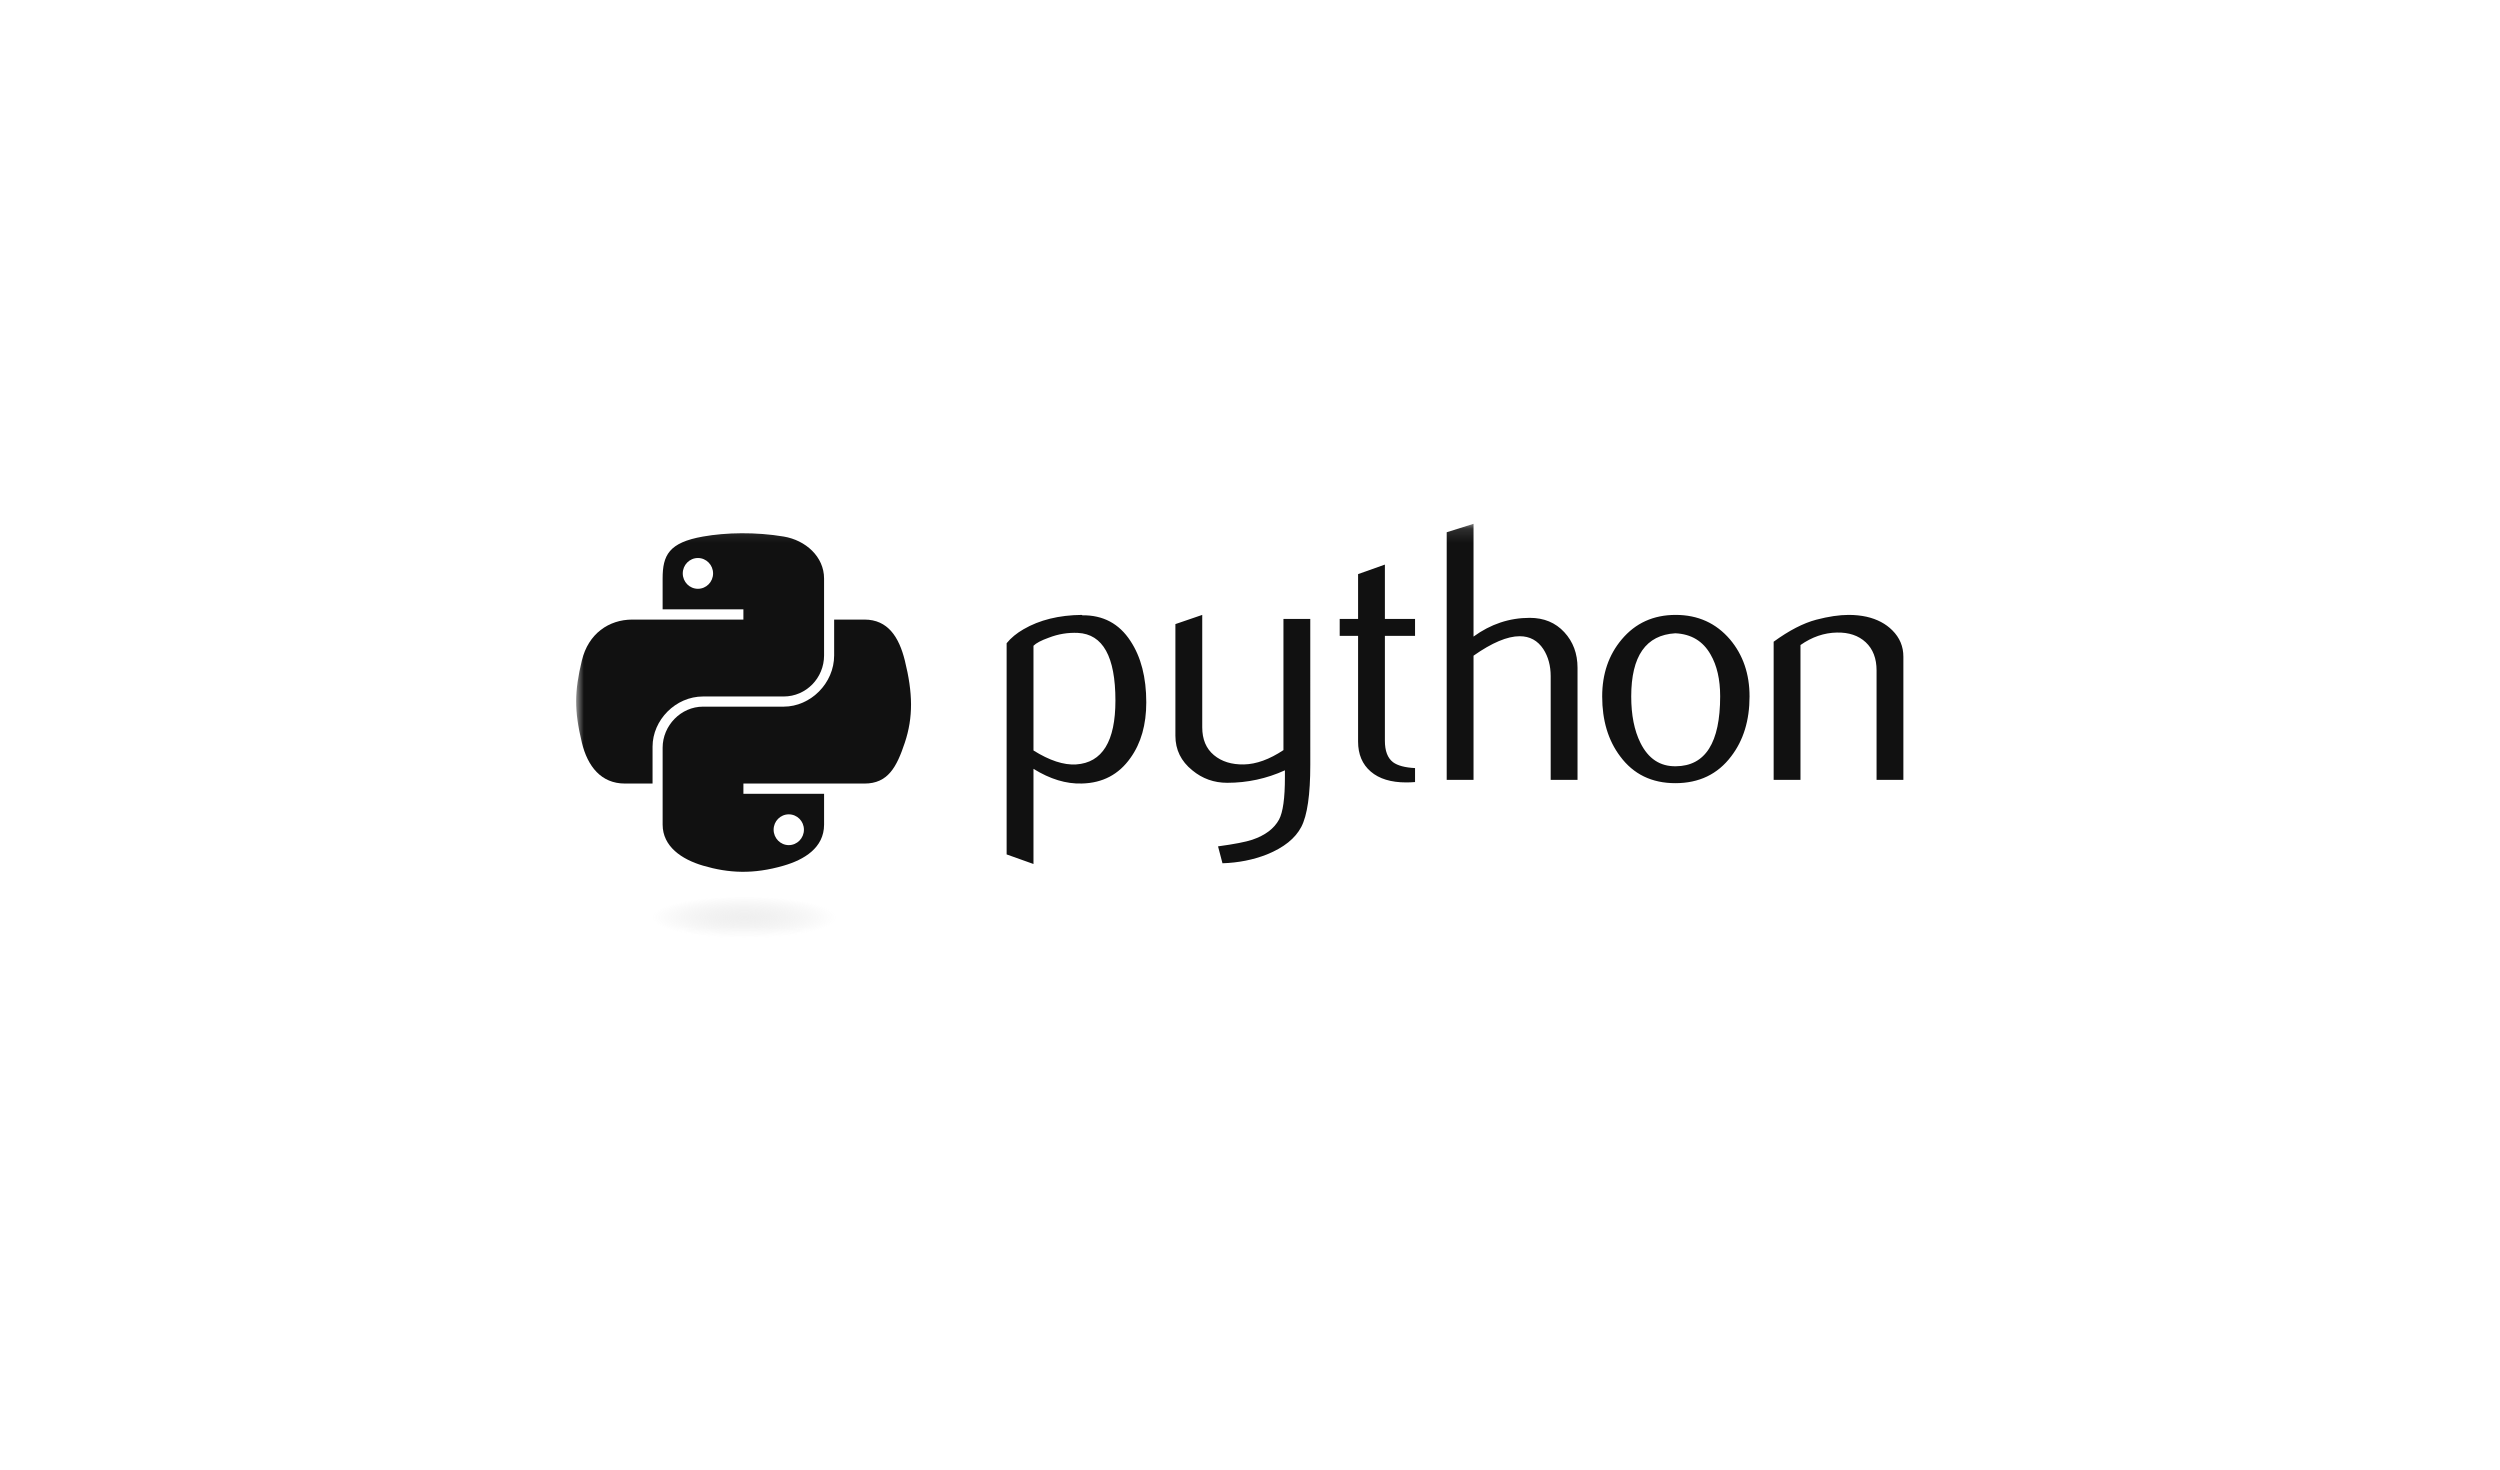 <svg width="182" height="107" viewBox="0 0 182 107" fill="none" xmlns="http://www.w3.org/2000/svg">
<mask id="mask0_1157_1695" style="mask-type:luminance" maskUnits="userSpaceOnUse" x="41" y="38" width="99" height="31">
<path d="M139.373 38.125H41.945V68.361H139.373V38.125Z" fill="white"/>
</mask>
<g mask="url(#mask0_1157_1695)">
<path d="M81.203 50.998C81.203 47.805 80.292 46.165 78.471 46.075C77.746 46.041 77.039 46.157 76.351 46.424C75.801 46.62 75.432 46.815 75.237 47.012V54.634C76.402 55.365 77.436 55.705 78.338 55.651C80.247 55.525 81.203 53.975 81.203 50.998ZM83.449 51.13C83.449 52.753 83.069 54.099 82.303 55.17C81.451 56.382 80.269 57.006 78.757 57.04C77.618 57.077 76.445 56.72 75.237 55.972V62.899L73.283 62.202V46.826C73.604 46.432 74.016 46.095 74.516 45.808C75.679 45.131 77.092 44.782 78.755 44.765L78.783 44.793C80.303 44.774 81.474 45.398 82.297 46.663C83.064 47.824 83.449 49.312 83.449 51.13ZM95.389 55.677C95.389 57.853 95.171 59.36 94.735 60.197C94.297 61.035 93.463 61.704 92.232 62.203C91.234 62.596 90.154 62.81 88.996 62.846L88.673 61.615C89.851 61.455 90.68 61.294 91.161 61.134C92.108 60.813 92.757 60.322 93.115 59.663C93.401 59.127 93.542 58.103 93.542 56.588V56.079C92.206 56.686 90.806 56.988 89.342 56.988C88.38 56.988 87.532 56.686 86.8 56.079C85.98 55.419 85.569 54.581 85.569 53.566V45.434L87.523 44.765V52.949C87.523 53.823 87.805 54.497 88.369 54.969C88.933 55.442 89.665 55.668 90.56 55.651C91.456 55.632 92.415 55.285 93.435 54.608V45.06H95.388L95.389 55.677ZM103.015 56.934C102.801 56.952 102.586 56.961 102.372 56.961C101.267 56.961 100.405 56.699 99.79 56.17C99.176 55.643 98.868 54.914 98.868 53.984V46.289H97.53V45.06H98.868V41.796L100.82 41.102V45.06H103.015V46.289H100.82V53.931C100.82 54.664 101.016 55.183 101.41 55.487C101.747 55.737 102.284 55.88 103.015 55.916L103.015 56.934ZM114.844 56.773H112.89V49.232C112.89 48.465 112.711 47.805 112.354 47.253C111.941 46.629 111.368 46.317 110.633 46.317C109.737 46.317 108.617 46.789 107.273 47.734V56.773H105.32V38.748L107.273 38.133V46.343C108.521 45.434 109.885 44.979 111.366 44.979C112.401 44.979 113.239 45.327 113.88 46.022C114.523 46.717 114.844 47.582 114.844 48.617L114.844 56.773ZM125.228 50.69C125.228 49.463 124.995 48.45 124.531 47.649C123.979 46.672 123.122 46.157 121.964 46.103C119.821 46.227 118.753 47.762 118.753 50.703C118.753 52.052 118.975 53.178 119.424 54.082C119.997 55.235 120.856 55.803 122.002 55.784C124.152 55.767 125.228 54.069 125.228 50.69ZM127.367 50.703C127.367 52.449 126.92 53.903 126.029 55.063C125.048 56.363 123.693 57.015 121.964 57.015C120.249 57.015 118.913 56.363 117.95 55.063C117.075 53.903 116.639 52.449 116.639 50.703C116.639 49.062 117.111 47.681 118.056 46.556C119.054 45.364 120.366 44.765 121.989 44.765C123.611 44.765 124.932 45.364 125.949 46.556C126.894 47.681 127.367 49.062 127.367 50.703ZM138.567 56.773H136.614V48.805C136.614 47.931 136.351 47.249 135.825 46.757C135.299 46.268 134.598 46.031 133.724 46.05C132.796 46.067 131.913 46.37 131.075 46.958V56.773H129.122V46.717C130.246 45.898 131.281 45.364 132.226 45.114C133.117 44.881 133.903 44.765 134.581 44.765C135.044 44.765 135.481 44.81 135.891 44.9C136.658 45.077 137.283 45.406 137.763 45.889C138.3 46.424 138.567 47.065 138.567 47.815V56.773Z" fill="#111111"/>
<path d="M53.988 38.821C52.983 38.825 52.023 38.911 51.179 39.06C48.691 39.5 48.239 40.42 48.239 42.117V44.358H54.119V45.105H46.032C44.324 45.105 42.827 46.132 42.359 48.086C41.819 50.325 41.795 51.723 42.359 54.061C42.777 55.802 43.775 57.042 45.484 57.042H47.506V54.356C47.506 52.416 49.185 50.704 51.179 50.704H57.052C58.687 50.704 59.992 49.358 59.992 47.716V42.117C59.992 40.523 58.647 39.326 57.052 39.06C56.041 38.892 54.994 38.816 53.988 38.821ZM50.809 40.623C51.416 40.623 51.912 41.127 51.912 41.746C51.912 42.364 51.416 42.864 50.809 42.864C50.199 42.864 49.705 42.364 49.705 41.746C49.705 41.127 50.199 40.623 50.809 40.623Z" fill="#111111"/>
<path d="M60.726 45.105V47.716C60.726 49.741 59.01 51.444 57.053 51.444H51.18C49.571 51.444 48.24 52.821 48.24 54.432V60.031C48.24 61.624 49.626 62.562 51.18 63.019C53.041 63.566 54.826 63.665 57.053 63.019C58.533 62.59 59.993 61.727 59.993 60.031V57.79H54.12V57.043H62.932C64.641 57.043 65.278 55.851 65.872 54.062C66.486 52.221 66.46 50.449 65.872 48.087C65.45 46.386 64.643 45.105 62.932 45.105H60.726ZM57.423 59.284C58.032 59.284 58.526 59.783 58.526 60.401C58.526 61.021 58.032 61.525 57.423 61.525C56.815 61.525 56.32 61.021 56.32 60.401C56.32 59.783 56.816 59.284 57.423 59.284Z" fill="#111111"/>
<path opacity="0.444" d="M62.062 66.825C62.062 67.669 58.534 68.353 54.182 68.353C49.831 68.353 46.303 67.669 46.303 66.825C46.303 65.981 49.831 65.297 54.182 65.297C58.534 65.297 62.062 65.981 62.062 66.825Z" fill="url(#paint0_radial_1157_1695)"/>
</g>
<defs>
<radialGradient id="paint0_radial_1157_1695" cx="0" cy="0" r="1" gradientUnits="userSpaceOnUse" gradientTransform="translate(54.18 66.79) rotate(-90) scale(1.528 6.716)">
<stop stop-color="#B8B8B8" stop-opacity="0.498"/>
<stop offset="1" stop-color="#7F7F7F" stop-opacity="0"/>
</radialGradient>
</defs>
</svg>
